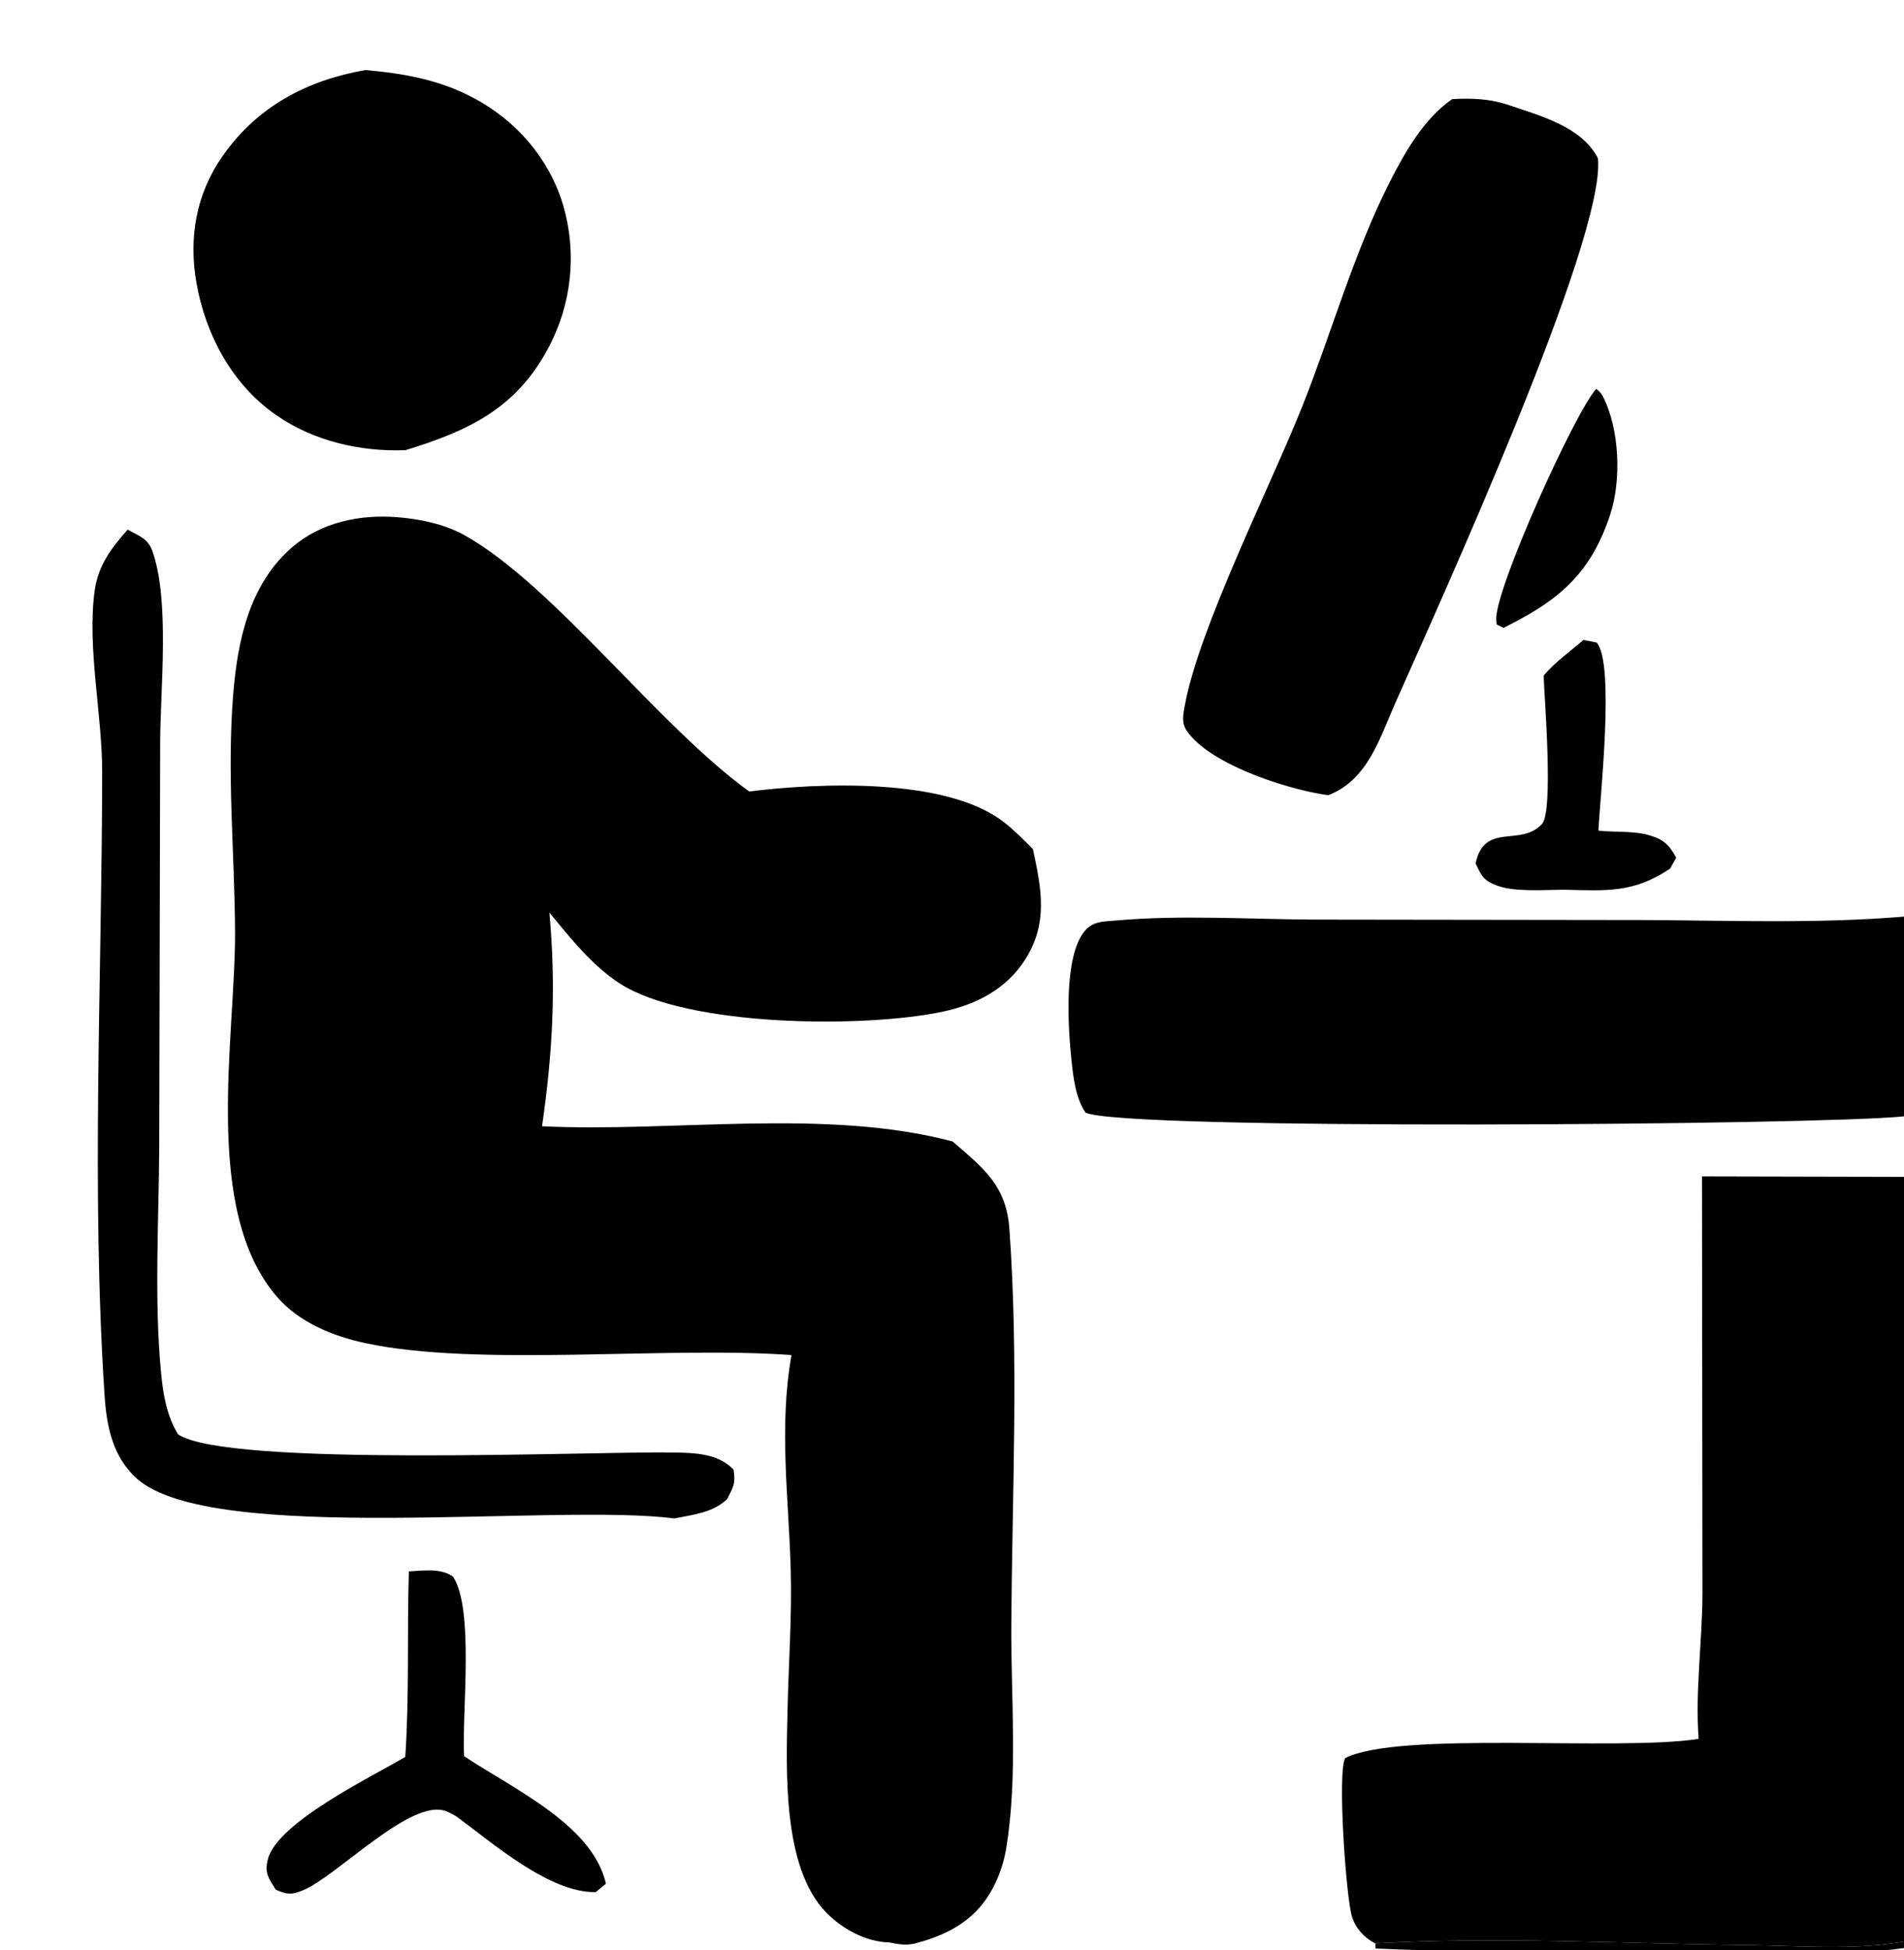 <?xml version="1.0" encoding="utf-8" ?>
<svg xmlns="http://www.w3.org/2000/svg" xmlns:xlink="http://www.w3.org/1999/xlink" width="83" height="85">
	<path d="M17.672 19.622C15.706 19.695 13.664 19.224 12.035 18.09C10.121 16.758 8.966 14.605 8.565 12.338C8.216 10.368 8.547 8.453 9.704 6.801C11.218 4.637 13.383 3.498 15.931 3.053C17.601 3.202 19.141 3.47 20.637 4.265C22.505 5.257 23.922 6.885 24.541 8.916Q24.656 9.305 24.733 9.703Q24.809 10.1 24.846 10.504Q24.884 10.907 24.881 11.312Q24.879 11.717 24.837 12.12Q24.795 12.523 24.714 12.919Q24.633 13.316 24.514 13.703Q24.394 14.09 24.237 14.464Q24.081 14.837 23.888 15.194C22.485 17.818 20.399 18.786 17.672 19.622Z"/>
	<path d="M57.91 34.657Q57.746 34.639 57.583 34.61C55.909 34.326 52.739 33.292 51.742 31.865C51.499 31.516 51.573 31.166 51.647 30.758C52.256 27.386 55.4 21.156 56.779 17.69C58.05 14.491 59.018 11.02 60.572 7.955C61.236 6.645 62.073 5.167 63.306 4.319C64.186 4.275 64.934 4.298 65.781 4.584C67.123 5.037 68.982 5.535 69.658 6.904C70.014 10.393 62.66 26.489 60.824 30.644C60.134 32.206 59.614 33.997 57.91 34.657Z"/>
	<path d="M65.786 27.241L65.546 27.366L65.246 27.219C65.235 27.149 65.226 27.079 65.223 27.008C65.167 25.67 68.666 17.947 69.584 16.951C69.697 17.035 69.794 17.124 69.86 17.251C70.607 18.692 70.689 20.931 70.187 22.446C69.371 24.905 68.056 26.098 65.786 27.241Z"/>
	<path d="M38.76 84.662C37.752 84.641 36.715 84.074 36.018 83.36C34.101 81.396 34.274 77.188 34.33 74.576C34.373 72.549 34.523 70.51 34.471 68.482C34.388 65.284 33.942 62.246 34.502 59.061C29.041 58.663 20.817 59.596 15.907 58.537C14.5 58.234 13.036 57.634 12.073 56.521C8.786 52.721 10.276 45.179 10.246 40.563C10.224 37.125 9.89 33.757 10.162 30.311C10.349 27.945 10.862 25.455 12.752 23.837C14.01 22.759 15.702 22.413 17.321 22.543C18.313 22.622 19.382 22.843 20.257 23.333C24.131 25.499 28.694 31.64 32.66 34.497C35.693 34.119 41.262 33.879 43.763 35.835C44.213 36.186 44.625 36.603 45.027 37.008C45.397 38.725 45.705 40.237 44.686 41.829C43.87 43.104 42.571 43.778 41.129 44.087C37.715 44.822 29.935 44.771 26.997 42.853C25.802 42.073 24.848 40.867 23.949 39.775C24.246 43.025 24.094 45.864 23.629 49.089C29.335 49.364 35.991 48.282 41.527 49.752C42.877 50.923 43.863 51.665 44.001 53.556C44.41 59.206 44.125 65.061 44.085 70.733C44.062 73.944 44.38 77.361 43.869 80.527C43.72 81.454 43.335 82.403 42.72 83.12C41.985 83.975 40.95 84.433 39.881 84.709C39.481 84.806 39.154 84.737 38.76 84.662Z"/>
	<path d="M29.392 66.183C24.258 65.504 9.26 67.365 5.974 64.453C4.912 63.512 4.646 62.162 4.557 60.81C3.97 51.801 4.444 42.687 4.454 33.668C4.457 31.145 3.79 28.218 4.125 25.759C4.278 24.636 4.847 23.901 5.565 23.082C6.062 23.365 6.45 23.464 6.648 24.03C7.405 26.19 6.99 30.019 6.982 32.34L6.941 49.89C6.929 53.15 6.713 56.581 7.019 59.819C7.109 60.769 7.26 61.689 7.761 62.517C9.934 63.965 25.794 63.249 29.355 63.308C30.281 63.324 31.292 63.343 31.978 64.053C32.072 64.677 31.971 64.795 31.699 65.339C31.08 65.932 30.201 66.022 29.392 66.183Z"/>
	<path d="M67.291 29.45C67.758 28.878 68.467 28.38 69.028 27.892L69.605 28.008C70.397 28.921 69.752 34.713 69.678 36.204C70.391 36.283 71.231 36.204 71.913 36.41C72.541 36.599 72.771 36.831 73.069 37.382L72.808 37.855C71.217 38.934 70.013 38.821 68.193 38.78C67.346 38.78 66.053 38.891 65.263 38.601C64.664 38.38 64.581 38.17 64.323 37.628C64.721 35.811 66.285 36.931 67.217 35.915C67.729 35.357 67.325 30.47 67.291 29.45Z"/>
	<path d="M83 48.657C79.434 49.036 48.775 49.279 47.314 48.49C46.887 47.84 46.789 46.974 46.709 46.215C46.564 44.845 46.344 41.715 47.285 40.581C47.651 40.14 48.126 40.167 48.66 40.12C51.454 39.872 54.439 40.065 57.25 40.081L71.643 40.1C75.422 40.119 79.231 40.267 83 39.951L83 48.657Z"/>
	<path d="M74.194 51.274L83 51.294L83 84.626C80.811 85.02 78.326 84.8 76.103 84.777C70.761 84.721 65.283 84.395 59.955 84.707C59.943 84.701 59.93 84.695 59.919 84.689C59.454 84.443 59.084 84.03 58.932 83.527C58.678 82.691 58.294 77.268 58.638 76.63C60.974 75.43 70.454 76.341 74.048 75.791C73.892 73.712 74.212 71.52 74.214 69.422L74.194 51.274Z"/>
	<path d="M17.667 76.575C17.848 73.905 17.742 71.172 17.823 68.49C18.454 68.459 19.202 68.335 19.745 68.716C20.68 70.108 20.134 74.603 20.23 76.544C20.96 77.029 21.729 77.465 22.47 77.933C24.003 78.899 25.985 80.213 26.413 82.104L25.968 82.469C23.946 82.504 21.459 80.316 19.919 79.186C19.768 79.093 19.614 79.01 19.449 78.944C17.929 78.342 14.688 81.783 13.21 82.388C12.698 82.598 12.523 82.577 12.023 82.365C11.719 81.869 11.524 81.659 11.672 81.055C12.068 79.43 16.216 77.441 17.667 76.575Z"/>
	<path d="M59.955 84.707C65.283 84.395 70.761 84.721 76.103 84.777C78.326 84.8 80.811 85.02 83 84.626L83 84.907C80.39 85.291 77.336 85.011 74.689 85.012C69.793 85.014 64.853 85.149 59.964 84.927L59.955 84.707Z"/>
</svg>
